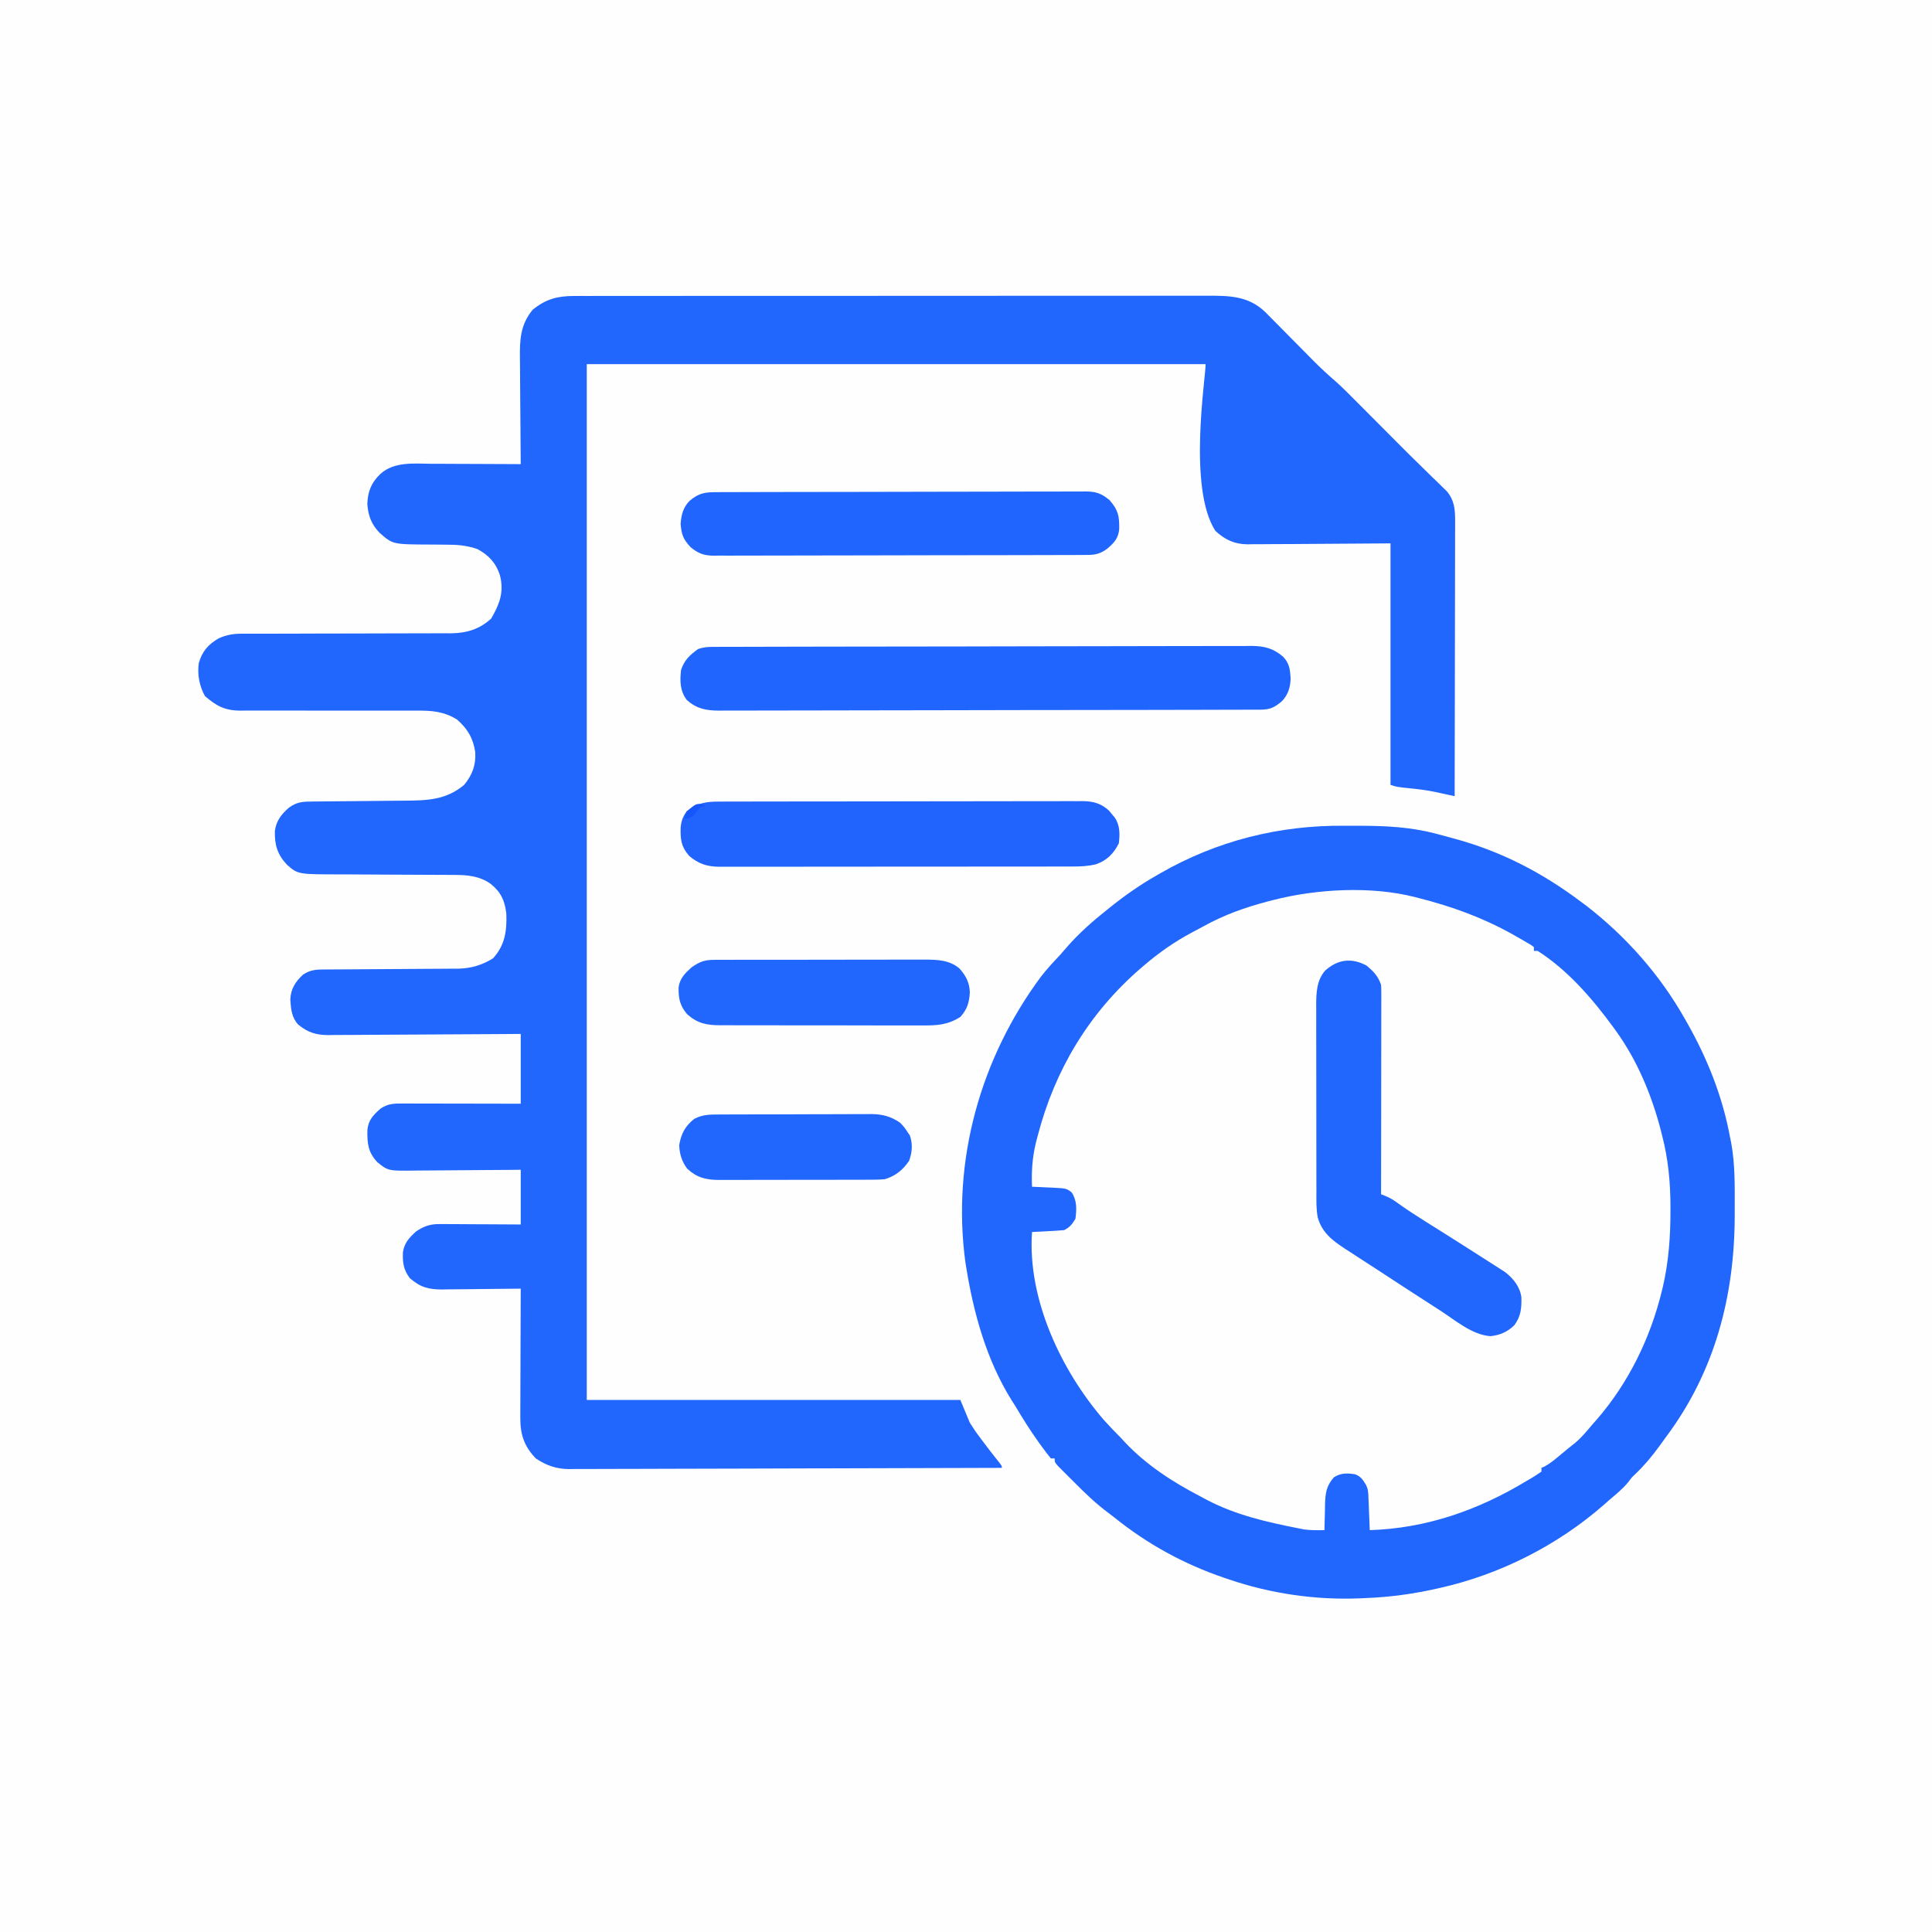 <?xml version="1.0" encoding="UTF-8"?>
<svg version="1.1" xmlns="http://www.w3.org/2000/svg" width="1024" height="1024">
<rect width="100%" height="100%" fill="#333333" stroke="none"/>
<path d="M0 0 C337.92 0 675.84 0 1024 0 C1024 337.92 1024 675.84 1024 1024 C686.08 1024 348.16 1024 0 1024 C0 686.08 0 348.16 0 0 Z " fill="#FEFEFE" transform="translate(0,0)"/>
<path d="M0 0 C2.99 0.024 5.979 0.021 8.969 0.014 C22.411 0.033 35.465 0.728 48.537 4.149 C49.188 4.319 49.839 4.489 50.509 4.665 C52.564 5.209 54.613 5.771 56.662 6.336 C57.711 6.621 57.711 6.621 58.781 6.911 C83.611 13.694 105.117 24.899 125.662 40.336 C126.569 41.01 127.477 41.685 128.412 42.379 C149.511 58.655 167.569 79.124 180.662 102.336 C181.078 103.063 181.494 103.791 181.923 104.54 C192.655 123.481 200.761 143.856 204.662 165.336 C204.835 166.159 205.008 166.982 205.186 167.83 C207.372 179.55 207.105 191.456 207.099 203.336 C207.099 204.497 207.1 205.657 207.1 206.853 C207 249.253 196.625 289.131 170.939 323.619 C169.691 325.297 168.471 326.993 167.256 328.696 C163.309 334.129 159.218 339.035 154.361 343.672 C152.519 345.403 152.519 345.403 150.662 347.899 C147.708 351.499 144.206 354.33 140.662 357.336 C139.711 358.175 138.759 359.015 137.779 359.879 C113.259 381.367 82.688 396.847 50.912 403.961 C49.897 404.19 49.897 404.19 48.861 404.423 C36.505 407.179 24.32 408.857 11.662 409.336 C10.794 409.379 9.927 409.421 9.033 409.465 C-14.758 410.533 -38.821 407.04 -61.338 399.336 C-62.051 399.096 -62.763 398.857 -63.497 398.61 C-84.838 391.326 -104.12 380.788 -121.678 366.648 C-122.879 365.699 -124.099 364.771 -125.329 363.858 C-131.893 358.937 -137.63 353.343 -143.401 347.524 C-144.371 346.56 -145.342 345.598 -146.313 344.635 C-147.673 343.271 -147.673 343.271 -149.061 341.879 C-149.883 341.054 -150.706 340.23 -151.553 339.38 C-153.338 337.336 -153.338 337.336 -153.338 335.336 C-153.998 335.336 -154.658 335.336 -155.338 335.336 C-157.139 333.144 -158.813 330.951 -160.463 328.649 C-160.955 327.969 -161.447 327.289 -161.954 326.589 C-166.416 320.357 -170.429 313.929 -174.338 307.336 C-174.898 306.467 -175.457 305.599 -176.033 304.703 C-189.491 283.234 -196.398 258.14 -200.338 233.336 C-200.444 232.679 -200.55 232.023 -200.659 231.346 C-207.966 177.551 -192.737 123.299 -160.604 79.974 C-157.429 75.864 -153.907 72.101 -150.338 68.336 C-149.123 66.946 -147.915 65.55 -146.713 64.149 C-140.204 56.718 -133.079 50.473 -125.338 44.336 C-124.824 43.924 -124.311 43.512 -123.781 43.088 C-115.996 36.858 -108.016 31.282 -99.338 26.336 C-98.671 25.95 -98.005 25.563 -97.318 25.165 C-67.35 7.956 -34.4 -0.292 0 0 Z " fill="#FEFEFE" transform="translate(712.338,437.664)"/>
<path d="M0 0 C1.239 -0.003 2.478 -0.006 3.754 -0.01 C5.121 -0.008 6.488 -0.007 7.855 -0.005 C9.313 -0.007 10.771 -0.009 12.229 -0.012 C16.233 -0.018 20.236 -0.018 24.239 -0.017 C28.558 -0.017 32.877 -0.022 37.197 -0.027 C45.657 -0.035 54.118 -0.038 62.579 -0.038 C69.457 -0.039 76.335 -0.041 83.213 -0.044 C102.717 -0.053 122.22 -0.058 141.724 -0.057 C142.775 -0.057 143.826 -0.057 144.91 -0.057 C145.962 -0.057 147.015 -0.057 148.099 -0.057 C165.157 -0.056 182.215 -0.066 199.273 -0.08 C216.791 -0.094 234.309 -0.101 251.827 -0.1 C261.66 -0.1 271.494 -0.103 281.328 -0.113 C289.701 -0.122 298.074 -0.125 306.447 -0.118 C310.718 -0.115 314.988 -0.115 319.259 -0.123 C323.172 -0.131 327.085 -0.13 330.999 -0.121 C332.411 -0.119 333.823 -0.121 335.234 -0.127 C347.307 -0.171 357.41 -0.106 366.415 8.571 C367.823 9.986 369.226 11.407 370.624 12.832 C371.375 13.588 372.126 14.344 372.9 15.123 C375.296 17.537 377.685 19.957 380.074 22.379 C382.452 24.785 384.832 27.19 387.215 29.592 C388.695 31.084 390.173 32.578 391.647 34.076 C395.554 38.02 399.567 41.744 403.772 45.368 C407.261 48.456 410.523 51.768 413.804 55.074 C414.536 55.807 415.267 56.54 416.021 57.295 C418.332 59.612 420.641 61.933 422.949 64.254 C424.508 65.818 426.067 67.381 427.626 68.945 C430.485 71.812 433.343 74.681 436.199 77.551 C440.621 81.993 445.051 86.421 449.554 90.781 C451.353 92.542 453.151 94.304 454.949 96.066 C455.863 96.947 456.778 97.828 457.72 98.736 C458.593 99.597 459.467 100.457 460.367 101.343 C461.56 102.505 461.56 102.505 462.777 103.691 C466.484 108.246 467.011 112.923 467.002 118.659 C467.006 120.602 467.006 120.602 467.01 122.585 C467.003 124.008 466.996 125.431 466.988 126.855 C466.988 128.363 466.988 129.871 466.989 131.379 C466.99 135.464 466.978 139.548 466.964 143.632 C466.951 147.904 466.95 152.176 466.948 156.448 C466.942 164.534 466.925 172.619 466.905 180.704 C466.883 189.911 466.872 199.118 466.862 208.324 C466.841 227.259 466.806 246.194 466.761 265.129 C465.332 264.816 465.332 264.816 463.874 264.497 C462.619 264.225 461.365 263.953 460.072 263.672 C458.831 263.402 457.589 263.131 456.31 262.853 C452.075 261.989 447.872 261.419 443.574 261.004 C436.109 260.244 436.109 260.244 432.761 259.129 C432.761 216.889 432.761 174.649 432.761 131.129 C406.135 131.287 406.135 131.287 379.509 131.489 C374.34 131.507 374.34 131.507 371.915 131.51 C370.233 131.517 368.552 131.531 366.871 131.551 C364.312 131.58 361.755 131.584 359.197 131.583 C358.457 131.597 357.718 131.612 356.956 131.626 C350.073 131.572 344.961 129.182 339.949 124.504 C325.278 101.869 334.761 43.914 334.761 36.129 C226.521 36.129 118.281 36.129 6.761 36.129 C6.761 217.299 6.761 398.469 6.761 585.129 C72.101 585.129 137.441 585.129 204.761 585.129 C206.411 589.089 208.061 593.049 209.761 597.129 C211.339 599.673 212.835 601.965 214.636 604.316 C215.065 604.897 215.494 605.478 215.936 606.077 C219.07 610.297 222.292 614.454 225.581 618.554 C226.761 620.129 226.761 620.129 226.761 621.129 C196.739 621.243 166.717 621.331 136.695 621.384 C133.147 621.39 129.6 621.397 126.053 621.403 C124.994 621.405 124.994 621.405 123.913 621.407 C112.49 621.429 101.068 621.468 89.645 621.514 C77.917 621.561 66.19 621.589 54.463 621.599 C47.878 621.606 41.294 621.621 34.71 621.657 C28.51 621.691 22.31 621.702 16.109 621.694 C13.837 621.696 11.564 621.705 9.291 621.725 C6.181 621.75 3.072 621.744 -0.039 621.73 C-1.378 621.752 -1.378 621.752 -2.745 621.774 C-9.422 621.695 -14.679 619.861 -20.239 616.129 C-26.408 609.748 -28.558 603.322 -28.466 594.471 C-28.466 593.729 -28.467 592.987 -28.467 592.222 C-28.465 589.787 -28.45 587.353 -28.434 584.918 C-28.43 583.222 -28.428 581.527 -28.426 579.832 C-28.418 575.383 -28.398 570.935 -28.376 566.486 C-28.356 561.941 -28.347 557.396 -28.337 552.851 C-28.315 543.944 -28.281 535.036 -28.239 526.129 C-28.85 526.138 -29.461 526.146 -30.09 526.156 C-36.465 526.244 -42.841 526.304 -49.217 526.348 C-51.594 526.368 -53.971 526.396 -56.349 526.43 C-59.772 526.479 -63.194 526.502 -66.618 526.519 C-67.675 526.54 -68.733 526.561 -69.823 526.582 C-77.132 526.584 -81.396 525.448 -87.016 520.593 C-90.399 516.14 -90.934 512.26 -90.661 506.715 C-89.858 501.793 -87.356 499.159 -83.801 495.879 C-79.695 493.074 -76.235 491.875 -71.265 491.902 C-69.824 491.902 -69.824 491.902 -68.354 491.902 C-66.818 491.918 -66.818 491.918 -65.251 491.933 C-63.663 491.938 -63.663 491.938 -62.044 491.942 C-58.671 491.953 -55.299 491.978 -51.926 492.004 C-49.637 492.014 -47.347 492.023 -45.057 492.031 C-39.451 492.051 -33.845 492.09 -28.239 492.129 C-28.239 482.559 -28.239 472.989 -28.239 463.129 C-31.319 463.16 -31.319 463.16 -34.462 463.192 C-41.263 463.259 -48.064 463.303 -54.866 463.336 C-58.988 463.357 -63.109 463.385 -67.231 463.43 C-71.212 463.474 -75.193 463.498 -79.174 463.508 C-80.69 463.516 -82.205 463.53 -83.72 463.552 C-98.473 463.754 -98.473 463.754 -104.239 459.129 C-109.26 453.711 -109.589 449.236 -109.52 442.078 C-109.017 436.797 -106.472 434.241 -102.676 430.816 C-98.595 427.99 -95.416 428.006 -90.564 428.015 C-89.891 428.015 -89.217 428.015 -88.524 428.015 C-86.3 428.015 -84.076 428.023 -81.852 428.031 C-80.309 428.033 -78.767 428.034 -77.224 428.035 C-73.165 428.039 -69.106 428.049 -65.047 428.06 C-60.176 428.072 -55.305 428.077 -50.435 428.082 C-43.036 428.092 -35.637 428.111 -28.239 428.129 C-28.239 415.919 -28.239 403.709 -28.239 391.129 C-33.174 391.168 -33.174 391.168 -38.21 391.208 C-49.09 391.291 -59.97 391.346 -70.851 391.388 C-77.447 391.414 -84.043 391.449 -90.638 391.506 C-97.006 391.56 -103.372 391.59 -109.74 391.603 C-112.167 391.612 -114.594 391.63 -117.022 391.657 C-120.426 391.694 -123.829 391.699 -127.233 391.696 C-128.233 391.714 -129.233 391.732 -130.263 391.751 C-136.842 391.702 -141.131 390.345 -146.239 386.129 C-149.683 382.351 -150.041 377.87 -150.368 372.918 C-150.104 367.206 -147.724 363.508 -143.614 359.691 C-139.462 356.96 -136.302 356.978 -131.444 356.971 C-130.639 356.966 -129.833 356.961 -129.004 356.956 C-127.251 356.945 -125.499 356.936 -123.746 356.929 C-120.967 356.918 -118.188 356.898 -115.408 356.876 C-107.505 356.815 -99.601 356.761 -91.697 356.727 C-86.864 356.706 -82.031 356.671 -77.198 356.627 C-75.361 356.612 -73.523 356.604 -71.686 356.6 C-69.104 356.596 -66.522 356.572 -63.94 356.545 C-63.19 356.548 -62.44 356.551 -61.667 356.554 C-54.764 356.447 -48.795 354.72 -42.926 351.066 C-36.624 344.177 -35.546 336.609 -35.864 327.468 C-36.631 320.632 -38.667 316.051 -44.051 311.691 C-49.992 307.392 -56.595 306.833 -63.678 306.857 C-64.492 306.852 -65.306 306.847 -66.144 306.842 C-67.901 306.831 -69.658 306.826 -71.415 306.824 C-74.203 306.82 -76.992 306.803 -79.78 306.783 C-87.704 306.728 -95.629 306.697 -103.553 306.672 C-108.411 306.656 -113.269 306.626 -118.127 306.588 C-119.969 306.576 -121.812 306.57 -123.654 306.57 C-146.309 306.568 -146.309 306.568 -152.153 301.453 C-157.206 296.037 -158.726 290.961 -158.551 283.625 C-157.887 278.32 -155.155 274.736 -151.176 271.254 C-146.874 268.141 -143.899 267.996 -138.707 267.955 C-138.048 267.948 -137.389 267.942 -136.71 267.935 C-135.28 267.921 -133.849 267.909 -132.418 267.899 C-130.147 267.882 -127.876 267.859 -125.605 267.834 C-119.148 267.763 -112.691 267.703 -106.233 267.652 C-102.281 267.62 -98.329 267.579 -94.377 267.532 C-92.877 267.516 -91.377 267.503 -89.877 267.495 C-77.9 267.425 -67.771 267.149 -58.239 259.129 C-53.911 253.913 -51.886 248.48 -52.364 241.691 C-53.461 234.363 -56.496 229.266 -62.067 224.453 C-69.08 220.177 -75.376 219.702 -83.393 219.776 C-85.029 219.772 -85.029 219.772 -86.698 219.769 C-89.054 219.766 -91.411 219.77 -93.767 219.779 C-97.501 219.793 -101.233 219.786 -104.966 219.774 C-114.907 219.745 -124.847 219.746 -134.787 219.764 C-141.956 219.778 -149.125 219.769 -156.295 219.738 C-158.767 219.733 -161.239 219.737 -163.71 219.751 C-167.169 219.77 -170.626 219.758 -174.085 219.74 C-175.1 219.754 -176.115 219.767 -177.161 219.781 C-185.134 219.689 -189.688 217.213 -195.614 212.066 C-198.576 206.711 -199.739 200.606 -198.864 194.523 C-197.021 188.273 -193.867 184.63 -188.176 181.379 C-183.989 179.597 -180.628 179.004 -176.08 179.004 C-175.037 179.001 -173.994 178.999 -172.92 178.996 C-171.781 178.998 -170.642 179 -169.469 179.003 C-167.663 179 -167.663 179 -165.821 178.997 C-163.205 178.993 -160.589 178.991 -157.972 178.991 C-153.827 178.989 -149.682 178.977 -145.538 178.961 C-144.837 178.958 -144.136 178.956 -143.415 178.953 C-141.982 178.948 -140.549 178.943 -139.117 178.937 C-129.471 178.902 -119.825 178.876 -110.179 178.878 C-103.668 178.88 -97.157 178.864 -90.646 178.827 C-87.205 178.809 -83.765 178.8 -80.323 178.812 C-76.477 178.822 -72.632 178.8 -68.785 178.772 C-67.659 178.782 -66.532 178.793 -65.371 178.803 C-56.961 178.693 -50.152 176.733 -43.864 170.941 C-39.432 163.27 -37.024 156.959 -39.239 148.129 C-41.303 141.576 -45.192 137.364 -51.239 134.129 C-56.22 132.464 -60.549 131.88 -65.79 131.855 C-67.225 131.835 -68.661 131.814 -70.096 131.793 C-72.321 131.77 -74.545 131.754 -76.77 131.748 C-96.132 131.662 -96.132 131.662 -103.163 125.42 C-107.475 120.859 -109.047 116.506 -109.551 110.254 C-109.31 103.594 -107.419 98.872 -102.551 94.254 C-95.235 87.74 -85.044 88.861 -75.895 88.933 C-74.517 88.937 -73.138 88.94 -71.759 88.942 C-68.156 88.949 -64.552 88.969 -60.949 88.991 C-57.262 89.012 -53.574 89.021 -49.887 89.031 C-42.671 89.052 -35.455 89.086 -28.239 89.129 C-28.248 88.272 -28.257 87.415 -28.266 86.532 C-28.346 78.426 -28.407 70.32 -28.446 62.214 C-28.467 58.048 -28.495 53.881 -28.541 49.715 C-28.584 45.688 -28.608 41.662 -28.618 37.635 C-28.626 36.105 -28.64 34.574 -28.662 33.044 C-28.797 23.123 -28.42 15.213 -21.926 7.316 C-15.017 1.692 -8.885 0.006 0 0 Z " fill="#2166FD" transform="translate(304.239,156.871)"/>
<path d="M0 0 C2.99 0.024 5.979 0.021 8.969 0.014 C22.411 0.033 35.465 0.728 48.537 4.149 C49.188 4.319 49.839 4.489 50.509 4.665 C52.564 5.209 54.613 5.771 56.662 6.336 C57.711 6.621 57.711 6.621 58.781 6.911 C83.611 13.694 105.117 24.899 125.662 40.336 C126.569 41.01 127.477 41.685 128.412 42.379 C149.511 58.655 167.569 79.124 180.662 102.336 C181.078 103.063 181.494 103.791 181.923 104.54 C192.655 123.481 200.761 143.856 204.662 165.336 C204.835 166.159 205.008 166.982 205.186 167.83 C207.372 179.55 207.105 191.456 207.099 203.336 C207.099 204.497 207.1 205.657 207.1 206.853 C207 249.253 196.625 289.131 170.939 323.619 C169.691 325.297 168.471 326.993 167.256 328.696 C163.309 334.129 159.218 339.035 154.361 343.672 C152.519 345.403 152.519 345.403 150.662 347.899 C147.708 351.499 144.206 354.33 140.662 357.336 C139.711 358.175 138.759 359.015 137.779 359.879 C113.259 381.367 82.688 396.847 50.912 403.961 C49.897 404.19 49.897 404.19 48.861 404.423 C36.505 407.179 24.32 408.857 11.662 409.336 C10.794 409.379 9.927 409.421 9.033 409.465 C-14.758 410.533 -38.821 407.04 -61.338 399.336 C-62.051 399.096 -62.763 398.857 -63.497 398.61 C-84.838 391.326 -104.12 380.788 -121.678 366.648 C-122.879 365.699 -124.099 364.771 -125.329 363.858 C-131.893 358.937 -137.63 353.343 -143.401 347.524 C-144.371 346.56 -145.342 345.598 -146.313 344.635 C-147.673 343.271 -147.673 343.271 -149.061 341.879 C-149.883 341.054 -150.706 340.23 -151.553 339.38 C-153.338 337.336 -153.338 337.336 -153.338 335.336 C-153.998 335.336 -154.658 335.336 -155.338 335.336 C-157.139 333.144 -158.813 330.951 -160.463 328.649 C-160.955 327.969 -161.447 327.289 -161.954 326.589 C-166.416 320.357 -170.429 313.929 -174.338 307.336 C-174.898 306.467 -175.457 305.599 -176.033 304.703 C-189.491 283.234 -196.398 258.14 -200.338 233.336 C-200.444 232.679 -200.55 232.023 -200.659 231.346 C-207.966 177.551 -192.737 123.299 -160.604 79.974 C-157.429 75.864 -153.907 72.101 -150.338 68.336 C-149.123 66.946 -147.915 65.55 -146.713 64.149 C-140.204 56.718 -133.079 50.473 -125.338 44.336 C-124.824 43.924 -124.311 43.512 -123.781 43.088 C-115.996 36.858 -108.016 31.282 -99.338 26.336 C-98.671 25.95 -98.005 25.563 -97.318 25.165 C-67.35 7.956 -34.4 -0.292 0 0 Z M-37.338 39.336 C-38.789 39.706 -38.789 39.706 -40.269 40.084 C-52.3 43.258 -63.565 47.225 -74.442 53.286 C-76.407 54.374 -78.391 55.417 -80.381 56.457 C-89.845 61.485 -98.207 67.368 -106.338 74.336 C-106.859 74.782 -107.379 75.228 -107.915 75.688 C-135.215 99.37 -153.263 129.423 -162.338 164.336 C-162.659 165.565 -162.98 166.793 -163.311 168.059 C-165.182 175.916 -165.7 183.273 -165.338 191.336 C-163.567 191.41 -163.567 191.41 -161.76 191.485 C-160.203 191.56 -158.645 191.635 -157.088 191.711 C-156.311 191.742 -155.534 191.773 -154.733 191.805 C-147.129 192.195 -147.129 192.195 -144.338 194.336 C-141.472 198.581 -141.668 203.409 -142.338 208.336 C-144.135 211.27 -145.282 212.808 -148.338 214.336 C-151.217 214.569 -154.08 214.756 -156.963 214.899 C-157.765 214.942 -158.567 214.985 -159.393 215.03 C-161.374 215.136 -163.356 215.236 -165.338 215.336 C-167.861 250.821 -149.858 288.899 -127.096 315.153 C-124.269 318.308 -121.319 321.325 -118.338 324.336 C-117.629 325.106 -116.92 325.875 -116.19 326.668 C-104.848 338.727 -90.936 347.755 -76.338 355.336 C-75.142 355.979 -73.947 356.622 -72.752 357.266 C-57.35 365.33 -41.263 368.987 -24.338 372.336 C-23.288 372.548 -22.237 372.759 -21.155 372.977 C-17.516 373.441 -14.005 373.399 -10.338 373.336 C-10.324 372.384 -10.324 372.384 -10.31 371.412 C-10.256 368.511 -10.172 365.611 -10.088 362.711 C-10.074 361.712 -10.06 360.713 -10.045 359.684 C-9.845 353.64 -9.384 349.933 -5.338 345.336 C-1.692 343.007 1.637 343.076 5.795 343.719 C8.822 344.72 10.05 346.693 11.662 349.336 C12.892 351.797 12.868 353.594 12.978 356.344 C13.041 357.823 13.041 357.823 13.105 359.332 C13.145 360.365 13.184 361.397 13.224 362.461 C13.268 363.501 13.311 364.542 13.355 365.614 C13.461 368.188 13.564 370.762 13.662 373.336 C43.58 372.43 71.21 362.733 96.662 347.336 C97.533 346.827 98.405 346.318 99.302 345.793 C101.129 344.705 102.904 343.532 104.662 342.336 C104.662 341.676 104.662 341.016 104.662 340.336 C105.21 340.096 105.758 339.857 106.322 339.61 C109.222 338.031 111.566 336.077 114.099 333.961 C119.634 329.358 119.634 329.358 122.31 327.266 C125.889 324.329 128.681 320.862 131.662 317.336 C132.428 316.47 133.193 315.604 133.982 314.711 C150.792 295.319 162.336 271.698 168.412 246.836 C168.611 246.031 168.809 245.226 169.014 244.396 C172.117 230.962 173.076 217.457 173.037 203.711 C173.036 202.975 173.036 202.239 173.035 201.48 C172.992 188.75 171.851 176.701 168.662 164.336 C168.453 163.5 168.244 162.664 168.029 161.803 C163.223 143.042 155.446 124.33 144.037 108.586 C143.395 107.697 143.395 107.697 142.739 106.79 C131.621 91.6 118.639 76.556 102.662 66.336 C102.002 66.336 101.342 66.336 100.662 66.336 C100.662 65.676 100.662 65.016 100.662 64.336 C99.149 63.139 99.149 63.139 97.138 62.016 C96.374 61.567 95.61 61.118 94.823 60.656 C93.986 60.179 93.149 59.702 92.287 59.211 C91.423 58.719 90.56 58.227 89.67 57.72 C73.682 48.754 57.426 42.843 39.662 38.336 C38.551 38.044 38.551 38.044 37.418 37.745 C14.257 31.894 -14.382 33.47 -37.338 39.336 Z " fill="#2166FD" transform="translate(712.338,437.664)"/>
<path d="M0 0 C1.043 -0.005 2.085 -0.01 3.159 -0.015 C4.883 -0.016 4.883 -0.016 6.642 -0.017 C7.86 -0.021 9.078 -0.026 10.332 -0.03 C13.719 -0.041 17.106 -0.048 20.493 -0.052 C24.143 -0.058 27.794 -0.07 31.444 -0.081 C40.263 -0.105 49.082 -0.12 57.901 -0.133 C60.392 -0.136 62.883 -0.14 65.373 -0.144 C80.839 -0.17 96.304 -0.192 111.77 -0.204 C115.352 -0.207 118.935 -0.21 122.517 -0.213 C123.407 -0.214 124.298 -0.215 125.215 -0.215 C139.64 -0.228 154.064 -0.261 168.489 -0.303 C183.296 -0.345 198.104 -0.369 212.912 -0.374 C221.227 -0.378 229.541 -0.389 237.856 -0.422 C244.937 -0.45 252.018 -0.461 259.099 -0.45 C262.711 -0.445 266.323 -0.448 269.935 -0.472 C273.854 -0.499 277.772 -0.487 281.691 -0.471 C282.829 -0.485 283.967 -0.499 285.139 -0.513 C292.055 -0.444 296.632 0.632 301.984 5.137 C305.366 8.642 305.715 11.811 306.042 16.539 C305.935 21.285 304.797 25.199 301.515 28.707 C297.564 32.097 295.155 33.261 290.059 33.274 C288.488 33.282 288.488 33.282 286.885 33.289 C285.725 33.29 284.565 33.29 283.37 33.291 C282.145 33.295 280.919 33.3 279.657 33.304 C276.245 33.315 272.833 33.322 269.421 33.326 C265.746 33.332 262.07 33.344 258.394 33.355 C249.511 33.379 240.628 33.394 231.745 33.407 C229.236 33.41 226.727 33.414 224.219 33.418 C208.645 33.444 193.071 33.466 177.497 33.478 C173.889 33.481 170.28 33.484 166.671 33.487 C165.774 33.488 164.877 33.489 163.953 33.489 C149.425 33.502 134.897 33.535 120.369 33.577 C105.457 33.619 90.546 33.643 75.634 33.648 C67.26 33.652 58.886 33.663 50.512 33.696 C43.38 33.724 36.248 33.735 29.115 33.724 C25.477 33.719 21.839 33.722 18.2 33.747 C14.253 33.773 10.307 33.761 6.359 33.745 C4.64 33.766 4.64 33.766 2.885 33.787 C-3.967 33.719 -8.784 32.761 -14.016 28.137 C-17.666 23.233 -17.709 18.03 -17.016 12.137 C-15.223 6.856 -12.406 4.338 -8.016 1.137 C-5.045 0.146 -3.101 0.008 0 0 Z " fill="#2065FD" transform="translate(378.016,342.863)"/>
<path d="M0 0 C3.695 3.023 6.23 5.691 7.75 10.25 C7.839 11.773 7.872 13.299 7.87 14.825 C7.872 15.763 7.873 16.701 7.874 17.667 C7.869 19.208 7.869 19.208 7.864 20.78 C7.864 21.863 7.864 22.946 7.864 24.062 C7.863 27.649 7.855 31.237 7.848 34.824 C7.846 37.309 7.844 39.793 7.843 42.277 C7.84 48.153 7.832 54.028 7.822 59.904 C7.81 67.249 7.804 74.594 7.799 81.939 C7.788 95.043 7.771 108.146 7.75 121.25 C8.534 121.553 9.317 121.856 10.125 122.168 C12.73 123.242 14.619 124.452 16.875 126.125 C21.644 129.536 26.536 132.696 31.5 135.812 C32.305 136.318 33.109 136.823 33.938 137.344 C35.644 138.415 37.351 139.486 39.057 140.557 C46.508 145.241 53.933 149.967 61.346 154.712 C62.837 155.666 64.328 156.617 65.822 157.565 C67.512 158.639 69.194 159.725 70.875 160.812 C71.744 161.371 72.613 161.929 73.508 162.504 C77.9 165.925 81.298 170.189 82.121 175.766 C82.261 181.524 81.882 185.847 78.43 190.586 C74.868 194.115 70.696 195.98 65.707 196.438 C56.055 195.821 46.943 187.919 39.125 182.875 C38.035 182.175 36.946 181.474 35.823 180.752 C25.71 174.246 15.624 167.699 5.573 161.097 C2.675 159.201 -0.234 157.323 -3.145 155.445 C-5.034 154.214 -6.923 152.982 -8.812 151.75 C-9.675 151.199 -10.538 150.648 -11.427 150.08 C-18.14 145.67 -23.632 141.45 -25.828 133.451 C-26.701 128.899 -26.535 124.277 -26.525 119.658 C-26.53 118.51 -26.535 117.361 -26.54 116.177 C-26.554 112.39 -26.553 108.603 -26.551 104.816 C-26.555 102.178 -26.559 99.539 -26.564 96.9 C-26.572 91.373 -26.571 85.846 -26.566 80.319 C-26.56 73.945 -26.572 67.571 -26.593 61.197 C-26.613 55.047 -26.616 48.897 -26.613 42.746 C-26.613 40.137 -26.618 37.529 -26.628 34.92 C-26.641 31.27 -26.634 27.621 -26.622 23.971 C-26.63 22.898 -26.638 21.825 -26.645 20.719 C-26.6 14.29 -26.358 7.855 -21.94 2.73 C-15.195 -3.353 -7.827 -4.214 0 0 Z " fill="#2166FD" transform="translate(724.25,511.75)"/>
<path d="M0 0 C1.265 -0.004 1.265 -0.004 2.556 -0.009 C5.394 -0.018 8.231 -0.019 11.068 -0.021 C13.098 -0.025 15.129 -0.03 17.159 -0.036 C22.681 -0.049 28.204 -0.055 33.727 -0.06 C37.176 -0.063 40.625 -0.067 44.074 -0.071 C54.86 -0.085 65.647 -0.095 76.433 -0.098 C88.893 -0.103 101.353 -0.12 113.812 -0.149 C123.438 -0.171 133.063 -0.181 142.689 -0.182 C148.44 -0.184 154.191 -0.189 159.943 -0.207 C165.353 -0.224 170.762 -0.226 176.172 -0.217 C178.158 -0.216 180.144 -0.221 182.13 -0.231 C184.84 -0.243 187.55 -0.237 190.261 -0.227 C191.44 -0.239 191.44 -0.239 192.643 -0.251 C198.326 -0.2 202.47 0.972 206.684 4.859 C207.163 5.447 207.641 6.035 208.134 6.64 C208.625 7.228 209.116 7.816 209.622 8.422 C212.498 12.543 212.415 17.319 211.821 22.14 C209.034 27.611 205.516 31.202 199.682 33.234 C195.445 34.229 191.685 34.423 187.358 34.401 C186.119 34.407 186.119 34.407 184.855 34.413 C182.101 34.423 179.348 34.419 176.595 34.415 C174.615 34.419 172.635 34.425 170.655 34.431 C165.287 34.444 159.92 34.445 154.552 34.442 C150.069 34.441 145.586 34.446 141.103 34.451 C130.526 34.462 119.95 34.462 109.374 34.456 C98.466 34.45 87.558 34.462 76.65 34.484 C67.28 34.501 57.91 34.507 48.54 34.504 C42.945 34.502 37.351 34.505 31.757 34.519 C26.497 34.531 21.238 34.529 15.978 34.516 C14.049 34.514 12.12 34.517 10.191 34.525 C7.555 34.535 4.92 34.527 2.284 34.515 C1.524 34.522 0.763 34.529 -0.021 34.537 C-6.426 34.472 -11.045 32.99 -15.991 28.703 C-20.177 23.8 -20.568 20.171 -20.425 13.832 C-20.099 10.262 -19.3 8.039 -17.179 5.14 C-11.416 0.698 -7.08 -0.008 0 0 Z " fill="#2064FD" transform="translate(381.179,424.86)"/>
<path d="M0 0 C0.855 -0.004 1.71 -0.007 2.591 -0.011 C5.473 -0.022 8.355 -0.026 11.237 -0.03 C13.296 -0.036 15.356 -0.043 17.415 -0.05 C23.023 -0.067 28.63 -0.078 34.238 -0.086 C37.739 -0.091 41.24 -0.097 44.742 -0.103 C55.691 -0.123 66.64 -0.137 77.588 -0.145 C90.238 -0.155 102.888 -0.181 115.538 -0.222 C125.308 -0.252 135.077 -0.267 144.847 -0.27 C150.686 -0.272 156.524 -0.281 162.363 -0.306 C167.856 -0.33 173.348 -0.334 178.841 -0.324 C180.858 -0.323 182.874 -0.329 184.89 -0.343 C187.643 -0.361 190.394 -0.354 193.147 -0.341 C194.344 -0.357 194.344 -0.357 195.566 -0.374 C200.772 -0.314 203.677 0.744 207.827 4.147 C212.495 9.445 213.129 12.511 213.038 19.456 C212.648 24.433 210.371 26.776 206.765 29.897 C202.248 33.357 199.179 33.296 193.655 33.294 C192.372 33.3 192.372 33.3 191.064 33.305 C188.182 33.317 185.3 33.32 182.418 33.324 C180.359 33.33 178.299 33.337 176.24 33.344 C170.632 33.362 165.025 33.372 159.417 33.38 C155.916 33.385 152.414 33.392 148.913 33.398 C137.964 33.417 127.015 33.431 116.066 33.439 C103.417 33.449 90.767 33.476 78.117 33.516 C68.347 33.546 58.578 33.561 48.808 33.564 C42.969 33.567 37.13 33.576 31.292 33.601 C25.799 33.624 20.307 33.628 14.814 33.618 C12.797 33.617 10.781 33.624 8.765 33.637 C6.012 33.655 3.261 33.648 0.508 33.635 C-0.29 33.646 -1.089 33.657 -1.911 33.668 C-7.119 33.608 -10.016 32.543 -14.173 29.147 C-18.048 24.958 -19.002 22.401 -19.423 16.835 C-19.099 12.062 -18.118 8.16 -14.708 4.632 C-9.669 0.345 -6.404 -0.001 0 0 Z " fill="#2065FD" transform="translate(380.173,260.853)"/>
<path d="M0 0 C1.054 -0.007 2.108 -0.014 3.194 -0.021 C4.346 -0.019 5.497 -0.017 6.683 -0.014 C8.508 -0.022 8.508 -0.022 10.37 -0.029 C13.705 -0.041 17.04 -0.043 20.375 -0.041 C23.163 -0.04 25.951 -0.045 28.739 -0.049 C35.321 -0.061 41.903 -0.061 48.485 -0.055 C55.263 -0.049 62.04 -0.061 68.818 -0.083 C74.646 -0.1 80.473 -0.106 86.301 -0.103 C89.778 -0.101 93.254 -0.104 96.731 -0.118 C100.614 -0.133 104.496 -0.123 108.378 -0.112 C110.093 -0.123 110.093 -0.123 111.842 -0.135 C118.434 -0.091 125.045 0.028 130.307 4.571 C133.764 8.396 135.746 12.246 135.821 17.429 C135.469 22.673 134.408 26.271 130.789 30.261 C123.932 34.612 118.226 34.829 110.226 34.762 C108.366 34.771 108.366 34.771 106.469 34.779 C103.088 34.789 99.709 34.782 96.329 34.765 C92.782 34.751 89.234 34.758 85.687 34.761 C79.734 34.764 73.781 34.75 67.828 34.727 C60.955 34.701 54.081 34.699 47.208 34.711 C40.581 34.721 33.954 34.715 27.326 34.701 C24.512 34.695 21.698 34.695 18.884 34.7 C14.954 34.706 11.024 34.687 7.094 34.665 C5.931 34.669 4.768 34.674 3.57 34.678 C-3.755 34.611 -8.277 33.794 -13.961 28.886 C-17.878 24.315 -18.674 20.379 -18.527 14.472 C-17.858 9.798 -15.095 7.057 -11.711 4.011 C-7.659 1.174 -4.991 0.011 0 0 Z " fill="#2267FD" transform="translate(378.211,508.739)"/>
<path d="M0 0 C0.924 -0.007 1.848 -0.013 2.801 -0.02 C5.852 -0.039 8.903 -0.043 11.954 -0.045 C14.08 -0.052 16.206 -0.059 18.332 -0.066 C22.788 -0.078 27.244 -0.081 31.7 -0.08 C37.4 -0.08 43.099 -0.107 48.798 -0.142 C53.19 -0.164 57.581 -0.168 61.973 -0.167 C64.074 -0.169 66.174 -0.178 68.275 -0.194 C71.219 -0.213 74.162 -0.207 77.105 -0.195 C77.967 -0.207 78.828 -0.218 79.715 -0.229 C85.511 -0.169 89.899 1.039 94.747 4.291 C97.122 6.791 97.122 6.791 98.747 9.291 C99.159 9.889 99.572 10.487 99.997 11.103 C101.599 15.777 101.227 19.931 99.622 24.478 C96.367 29.361 92.351 32.584 86.747 34.291 C83.687 34.58 80.641 34.574 77.57 34.565 C76.195 34.573 76.195 34.573 74.794 34.581 C71.77 34.595 68.747 34.594 65.723 34.591 C63.617 34.595 61.511 34.6 59.405 34.604 C54.992 34.612 50.579 34.611 46.166 34.606 C40.518 34.6 34.87 34.617 29.222 34.641 C24.873 34.655 20.523 34.656 16.174 34.653 C14.092 34.654 12.01 34.659 9.928 34.669 C7.013 34.681 4.098 34.674 1.183 34.663 C0.328 34.67 -0.528 34.678 -1.409 34.686 C-8.191 34.627 -12.96 33.431 -18.066 28.666 C-20.864 24.9 -22.076 20.965 -22.253 16.291 C-21.308 10.301 -19.081 6.084 -14.253 2.291 C-9.605 -0.185 -5.134 -0.005 0 0 Z " fill="#2166FD" transform="translate(382.253,590.709)"/>
<path d="M0 0 C0.536 0.247 1.073 0.495 1.625 0.75 C0.635 1.08 -0.355 1.41 -1.375 1.75 C-2.014 2.575 -2.654 3.4 -3.312 4.25 C-5.421 6.806 -6.174 7.407 -9.375 7.75 C-9.25 6 -9.25 6 -8.375 3.75 C-3.381 -0.356 -3.381 -0.356 0 0 Z " fill="#1657FD" transform="translate(372.375,426.25)"/>
</svg>
